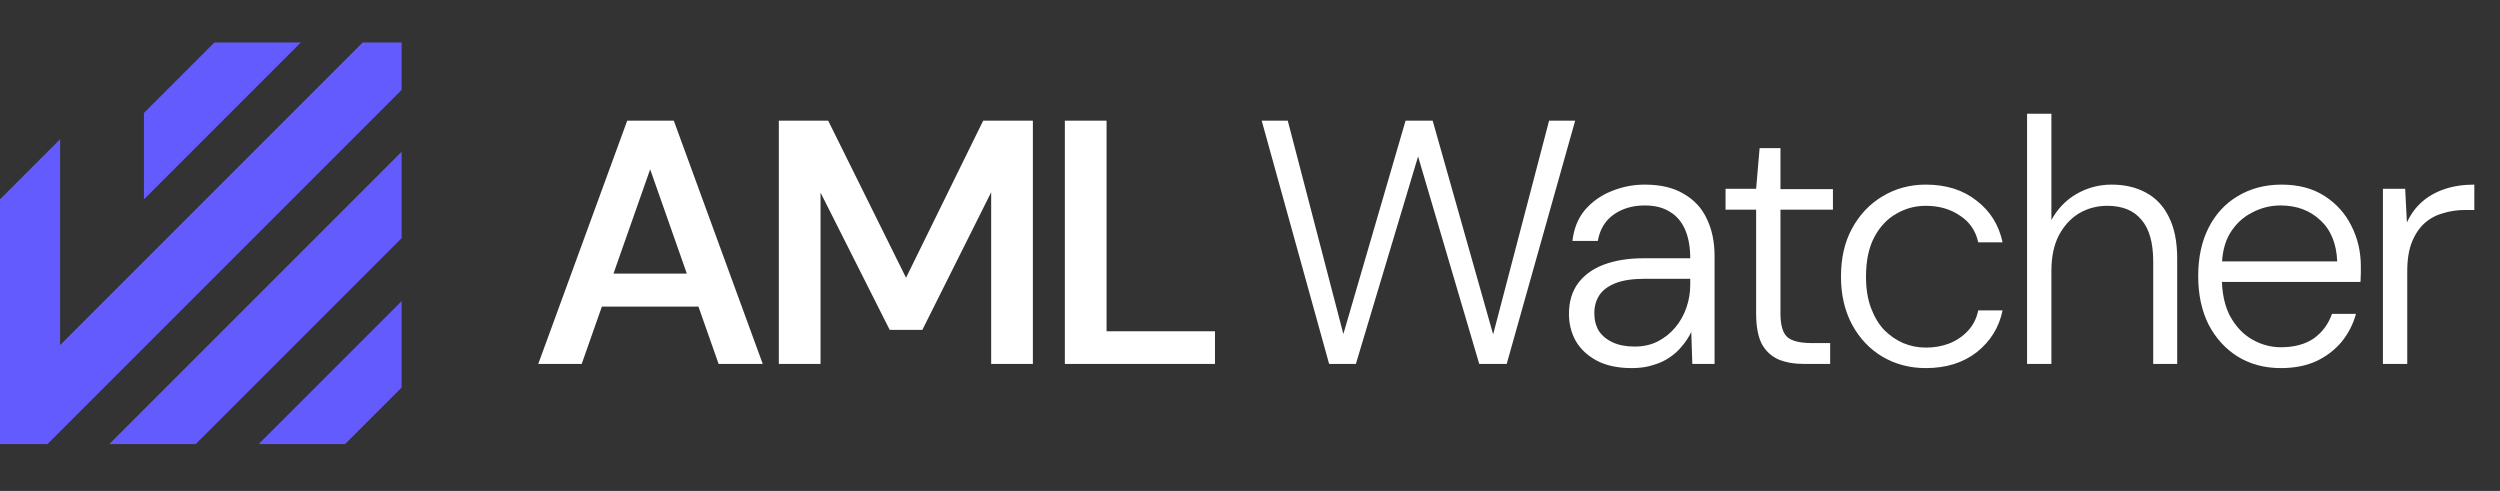 <svg width="331" height="65" viewBox="0 0 331 65" fill="none" xmlns="http://www.w3.org/2000/svg">
<rect x="0" y="0" width="331" height="65" fill="#333333" stroke="none"/>
<path d="M71.266 48.184L83.044 15.977H89.21L100.988 48.184H95.145L86.081 22.418L77.017 48.184H71.266ZM76.511 40.593L77.983 36.221H93.857L95.329 40.593H76.511ZM103.118 48.184V15.977H109.652L119.958 36.774L130.173 15.977H136.752V48.184H131.231V25.455L122.121 43.675H117.796L108.64 25.501V48.184H103.118ZM140.987 48.184V15.977H146.509V43.859H160.864V48.184H140.987Z" fill="white"/>
<path d="M175.975 48.184L167.049 15.977H170.5L177.861 44.227L186.097 15.977H189.686L197.692 44.273L205.1 15.977H208.551L199.487 48.184H195.852L187.754 20.716L179.518 48.184H175.975ZM216.058 48.736C214.186 48.736 212.622 48.399 211.364 47.724C210.138 47.049 209.217 46.175 208.604 45.102C208.021 44.028 207.73 42.847 207.73 41.559C207.73 39.964 208.128 38.614 208.926 37.51C209.754 36.406 210.904 35.577 212.377 35.025C213.88 34.473 215.597 34.197 217.53 34.197H223.787C223.787 32.694 223.557 31.421 223.097 30.378C222.637 29.335 221.962 28.553 221.073 28.032C220.214 27.48 219.11 27.203 217.76 27.203C216.165 27.203 214.8 27.602 213.665 28.4C212.53 29.197 211.825 30.363 211.549 31.896H208.19C208.374 30.271 208.926 28.906 209.846 27.802C210.797 26.697 211.963 25.869 213.343 25.317C214.754 24.734 216.226 24.443 217.76 24.443C219.876 24.443 221.61 24.857 222.959 25.685C224.339 26.483 225.352 27.587 225.996 28.998C226.671 30.409 227.008 32.035 227.008 33.875V48.184H224.063L223.925 43.951C223.619 44.596 223.22 45.209 222.729 45.792C222.269 46.375 221.717 46.881 221.073 47.31C220.459 47.74 219.738 48.077 218.91 48.322C218.082 48.598 217.131 48.736 216.058 48.736ZM216.426 45.884C217.591 45.884 218.619 45.654 219.508 45.194C220.398 44.733 221.165 44.12 221.809 43.353C222.453 42.586 222.944 41.712 223.281 40.731C223.619 39.749 223.787 38.752 223.787 37.74V36.912H217.76C216.134 36.912 214.831 37.111 213.849 37.51C212.867 37.909 212.162 38.445 211.733 39.12C211.303 39.795 211.088 40.577 211.088 41.467C211.088 42.356 211.288 43.139 211.687 43.813C212.116 44.458 212.729 44.964 213.527 45.332C214.324 45.7 215.291 45.884 216.426 45.884ZM238.862 48.184C237.543 48.184 236.408 47.985 235.457 47.586C234.506 47.157 233.77 46.467 233.248 45.516C232.758 44.534 232.512 43.2 232.512 41.513V27.756H228.463V24.995H232.512L232.972 19.612H235.733V25.041H242.681V27.756H235.733V41.513C235.733 43.047 236.04 44.089 236.653 44.642C237.267 45.163 238.356 45.424 239.92 45.424H242.312V48.184H238.862ZM254.972 48.736C252.855 48.736 250.938 48.23 249.221 47.218C247.533 46.206 246.199 44.795 245.218 42.985C244.236 41.145 243.745 39.028 243.745 36.636C243.745 34.151 244.236 32.019 245.218 30.24C246.199 28.43 247.533 27.019 249.221 26.007C250.938 24.964 252.855 24.443 254.972 24.443C257.671 24.443 259.91 25.148 261.689 26.559C263.499 27.94 264.649 29.78 265.14 32.081H261.919C261.582 30.547 260.769 29.366 259.481 28.538C258.223 27.679 256.72 27.249 254.972 27.249C253.561 27.249 252.257 27.602 251.061 28.308C249.865 28.983 248.898 30.01 248.162 31.39C247.426 32.771 247.058 34.519 247.058 36.636C247.058 38.2 247.273 39.565 247.702 40.731C248.132 41.896 248.714 42.878 249.451 43.675C250.217 44.442 251.061 45.025 251.981 45.424C252.932 45.822 253.929 46.022 254.972 46.022C256.107 46.022 257.15 45.838 258.101 45.47C259.082 45.071 259.91 44.504 260.585 43.767C261.26 43.031 261.705 42.142 261.919 41.099H265.14C264.68 43.338 263.545 45.178 261.735 46.62C259.926 48.031 257.671 48.736 254.972 48.736ZM268.383 48.184V15.057H271.604V29.136C272.401 27.663 273.505 26.513 274.916 25.685C276.358 24.857 277.907 24.443 279.564 24.443C281.312 24.443 282.83 24.796 284.119 25.501C285.438 26.206 286.45 27.28 287.155 28.722C287.891 30.163 288.26 32.004 288.26 34.243V48.184H285.085V34.611C285.085 32.127 284.563 30.286 283.52 29.09C282.508 27.863 281.005 27.249 279.011 27.249C277.631 27.249 276.373 27.587 275.239 28.262C274.134 28.936 273.245 29.918 272.57 31.206C271.926 32.464 271.604 34.028 271.604 35.9V48.184H268.383ZM301.992 48.736C299.844 48.736 297.943 48.23 296.286 47.218C294.661 46.206 293.372 44.795 292.421 42.985C291.501 41.145 291.041 38.998 291.041 36.544C291.041 34.09 291.501 31.958 292.421 30.148C293.342 28.338 294.63 26.943 296.286 25.961C297.973 24.949 299.906 24.443 302.084 24.443C304.323 24.443 306.225 24.949 307.789 25.961C309.353 26.973 310.534 28.292 311.332 29.918C312.16 31.544 312.574 33.323 312.574 35.255C312.574 35.562 312.574 35.884 312.574 36.221C312.574 36.528 312.559 36.896 312.528 37.326H293.48V34.611H309.445C309.353 32.249 308.602 30.424 307.191 29.136C305.81 27.848 304.062 27.203 301.946 27.203C300.596 27.203 299.323 27.526 298.127 28.17C296.93 28.783 295.964 29.703 295.228 30.93C294.523 32.127 294.17 33.645 294.17 35.485V36.682C294.17 38.767 294.538 40.501 295.274 41.881C296.041 43.261 297.022 44.289 298.219 44.964C299.415 45.638 300.673 45.976 301.992 45.976C303.74 45.976 305.182 45.592 306.317 44.825C307.452 44.028 308.264 42.939 308.755 41.559H311.93C311.562 42.908 310.933 44.135 310.043 45.24C309.154 46.313 308.034 47.172 306.685 47.816C305.335 48.43 303.771 48.736 301.992 48.736ZM315.499 48.184V24.995H318.444L318.674 29.458C319.165 28.384 319.824 27.48 320.652 26.743C321.48 26.007 322.477 25.44 323.643 25.041C324.808 24.642 326.127 24.443 327.6 24.443V27.802H326.358C325.376 27.802 324.425 27.94 323.505 28.216C322.585 28.461 321.772 28.89 321.066 29.504C320.361 30.117 319.793 30.946 319.364 31.988C318.934 33.032 318.72 34.335 318.72 35.9V48.184H315.499Z" fill="white"/>
<path d="M53.175 39.868V51.307L45.686 58.795H34.247L53.175 39.868Z" fill="#645BFF"/>
<path d="M53.174 20.098V31.535L25.914 58.795H14.477L53.174 20.098Z" fill="#645BFF"/>
<path d="M53.175 5.621V11.904L7.957 57.122L6.284 58.795H0V26.389L7.957 18.432V45.684L48.021 5.621H53.175Z" fill="#645BFF"/>
<path d="M39.828 5.621L27.017 18.432L19.06 26.389V14.952L27.017 6.995L28.391 5.621H39.828Z" fill="#645BFF"/>
</svg>
